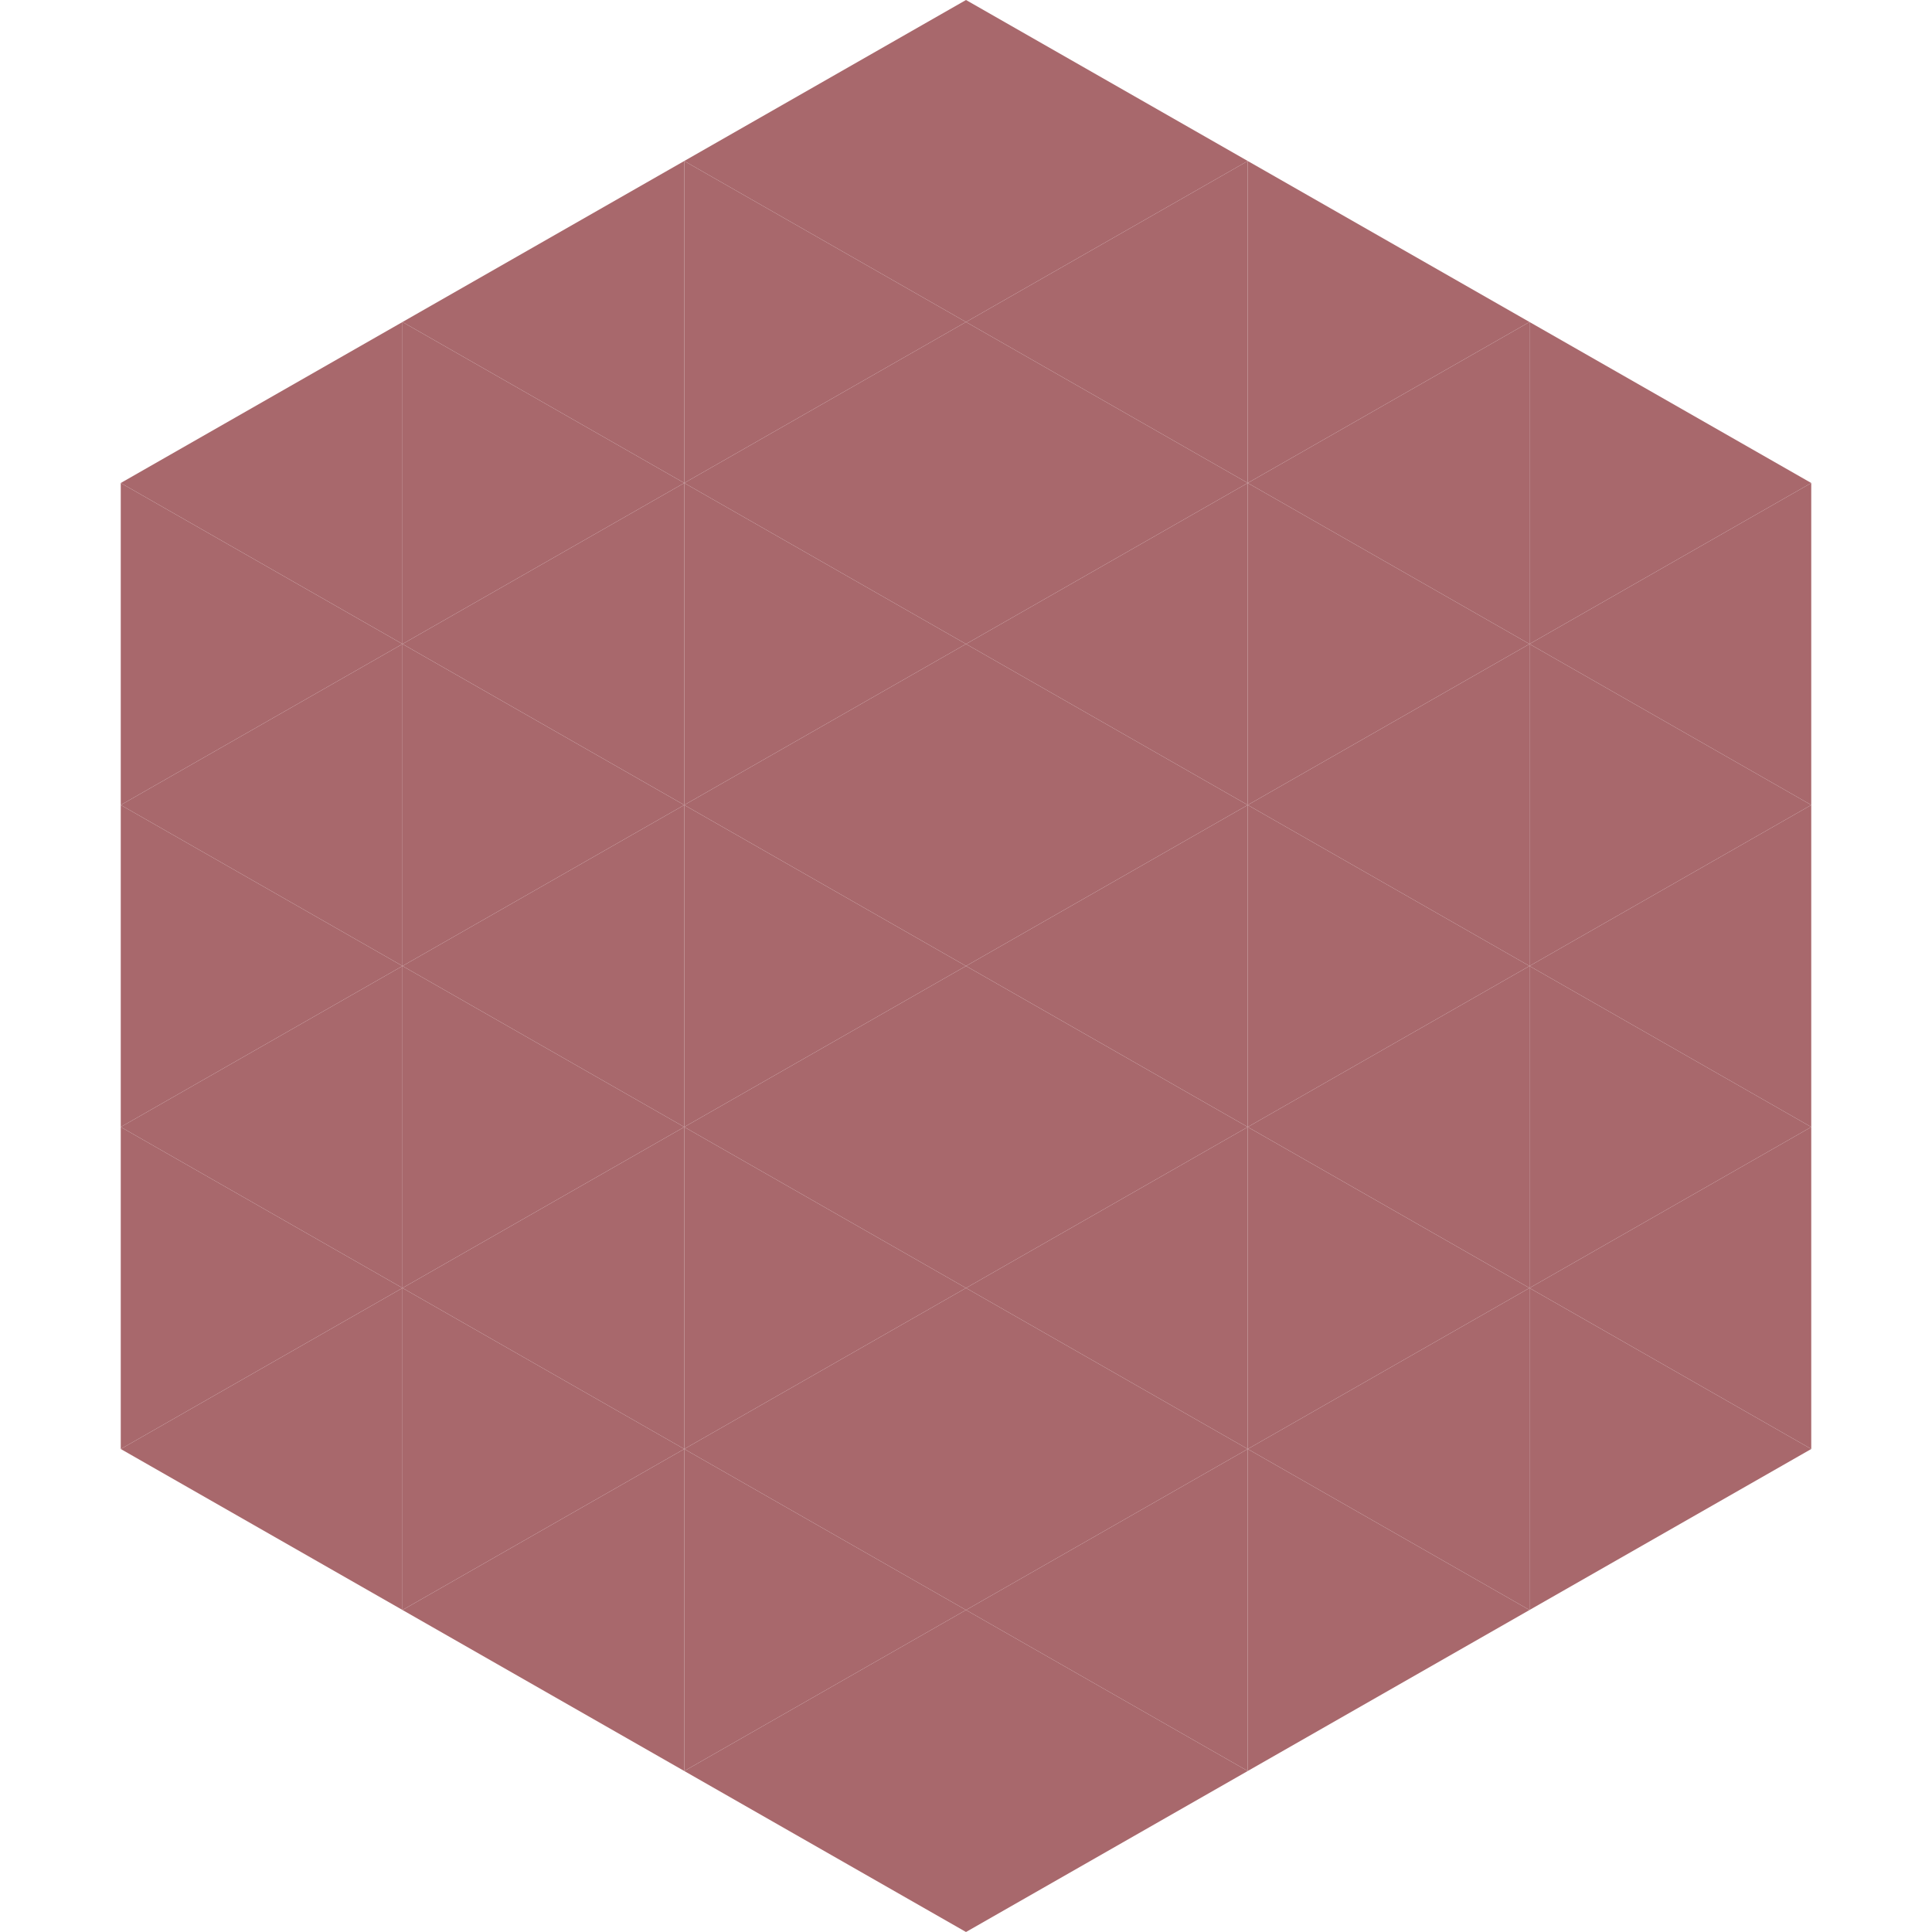 <?xml version="1.0"?>
<!-- Generated by SVGo -->
<svg width="240" height="240"
     xmlns="http://www.w3.org/2000/svg"
     xmlns:xlink="http://www.w3.org/1999/xlink">
<polygon points="50,40 15,60 50,80" style="fill:rgb(168,104,108)" />
<polygon points="190,40 225,60 190,80" style="fill:rgb(168,104,108)" />
<polygon points="15,60 50,80 15,100" style="fill:rgb(168,104,108)" />
<polygon points="225,60 190,80 225,100" style="fill:rgb(168,104,108)" />
<polygon points="50,80 15,100 50,120" style="fill:rgb(168,104,108)" />
<polygon points="190,80 225,100 190,120" style="fill:rgb(168,104,108)" />
<polygon points="15,100 50,120 15,140" style="fill:rgb(168,104,108)" />
<polygon points="225,100 190,120 225,140" style="fill:rgb(168,104,108)" />
<polygon points="50,120 15,140 50,160" style="fill:rgb(168,104,108)" />
<polygon points="190,120 225,140 190,160" style="fill:rgb(168,104,108)" />
<polygon points="15,140 50,160 15,180" style="fill:rgb(168,104,108)" />
<polygon points="225,140 190,160 225,180" style="fill:rgb(168,104,108)" />
<polygon points="50,160 15,180 50,200" style="fill:rgb(168,104,108)" />
<polygon points="190,160 225,180 190,200" style="fill:rgb(168,104,108)" />
<polygon points="15,180 50,200 15,220" style="fill:rgb(255,255,255); fill-opacity:0" />
<polygon points="225,180 190,200 225,220" style="fill:rgb(255,255,255); fill-opacity:0" />
<polygon points="50,0 85,20 50,40" style="fill:rgb(255,255,255); fill-opacity:0" />
<polygon points="190,0 155,20 190,40" style="fill:rgb(255,255,255); fill-opacity:0" />
<polygon points="85,20 50,40 85,60" style="fill:rgb(168,104,108)" />
<polygon points="155,20 190,40 155,60" style="fill:rgb(168,104,108)" />
<polygon points="50,40 85,60 50,80" style="fill:rgb(168,104,108)" />
<polygon points="190,40 155,60 190,80" style="fill:rgb(168,104,108)" />
<polygon points="85,60 50,80 85,100" style="fill:rgb(168,104,108)" />
<polygon points="155,60 190,80 155,100" style="fill:rgb(168,104,108)" />
<polygon points="50,80 85,100 50,120" style="fill:rgb(168,104,108)" />
<polygon points="190,80 155,100 190,120" style="fill:rgb(168,104,108)" />
<polygon points="85,100 50,120 85,140" style="fill:rgb(168,104,108)" />
<polygon points="155,100 190,120 155,140" style="fill:rgb(168,104,108)" />
<polygon points="50,120 85,140 50,160" style="fill:rgb(168,104,108)" />
<polygon points="190,120 155,140 190,160" style="fill:rgb(168,104,108)" />
<polygon points="85,140 50,160 85,180" style="fill:rgb(168,104,108)" />
<polygon points="155,140 190,160 155,180" style="fill:rgb(168,104,108)" />
<polygon points="50,160 85,180 50,200" style="fill:rgb(168,104,108)" />
<polygon points="190,160 155,180 190,200" style="fill:rgb(168,104,108)" />
<polygon points="85,180 50,200 85,220" style="fill:rgb(168,104,108)" />
<polygon points="155,180 190,200 155,220" style="fill:rgb(168,104,108)" />
<polygon points="120,0 85,20 120,40" style="fill:rgb(168,104,108)" />
<polygon points="120,0 155,20 120,40" style="fill:rgb(168,104,108)" />
<polygon points="85,20 120,40 85,60" style="fill:rgb(168,104,108)" />
<polygon points="155,20 120,40 155,60" style="fill:rgb(168,104,108)" />
<polygon points="120,40 85,60 120,80" style="fill:rgb(168,104,108)" />
<polygon points="120,40 155,60 120,80" style="fill:rgb(168,104,108)" />
<polygon points="85,60 120,80 85,100" style="fill:rgb(168,104,108)" />
<polygon points="155,60 120,80 155,100" style="fill:rgb(168,104,108)" />
<polygon points="120,80 85,100 120,120" style="fill:rgb(168,104,108)" />
<polygon points="120,80 155,100 120,120" style="fill:rgb(168,104,108)" />
<polygon points="85,100 120,120 85,140" style="fill:rgb(168,104,108)" />
<polygon points="155,100 120,120 155,140" style="fill:rgb(168,104,108)" />
<polygon points="120,120 85,140 120,160" style="fill:rgb(168,104,108)" />
<polygon points="120,120 155,140 120,160" style="fill:rgb(168,104,108)" />
<polygon points="85,140 120,160 85,180" style="fill:rgb(168,104,108)" />
<polygon points="155,140 120,160 155,180" style="fill:rgb(168,104,108)" />
<polygon points="120,160 85,180 120,200" style="fill:rgb(168,104,108)" />
<polygon points="120,160 155,180 120,200" style="fill:rgb(168,104,108)" />
<polygon points="85,180 120,200 85,220" style="fill:rgb(168,104,108)" />
<polygon points="155,180 120,200 155,220" style="fill:rgb(168,104,108)" />
<polygon points="120,200 85,220 120,240" style="fill:rgb(168,104,108)" />
<polygon points="120,200 155,220 120,240" style="fill:rgb(168,104,108)" />
<polygon points="85,220 120,240 85,260" style="fill:rgb(255,255,255); fill-opacity:0" />
<polygon points="155,220 120,240 155,260" style="fill:rgb(255,255,255); fill-opacity:0" />
</svg>
